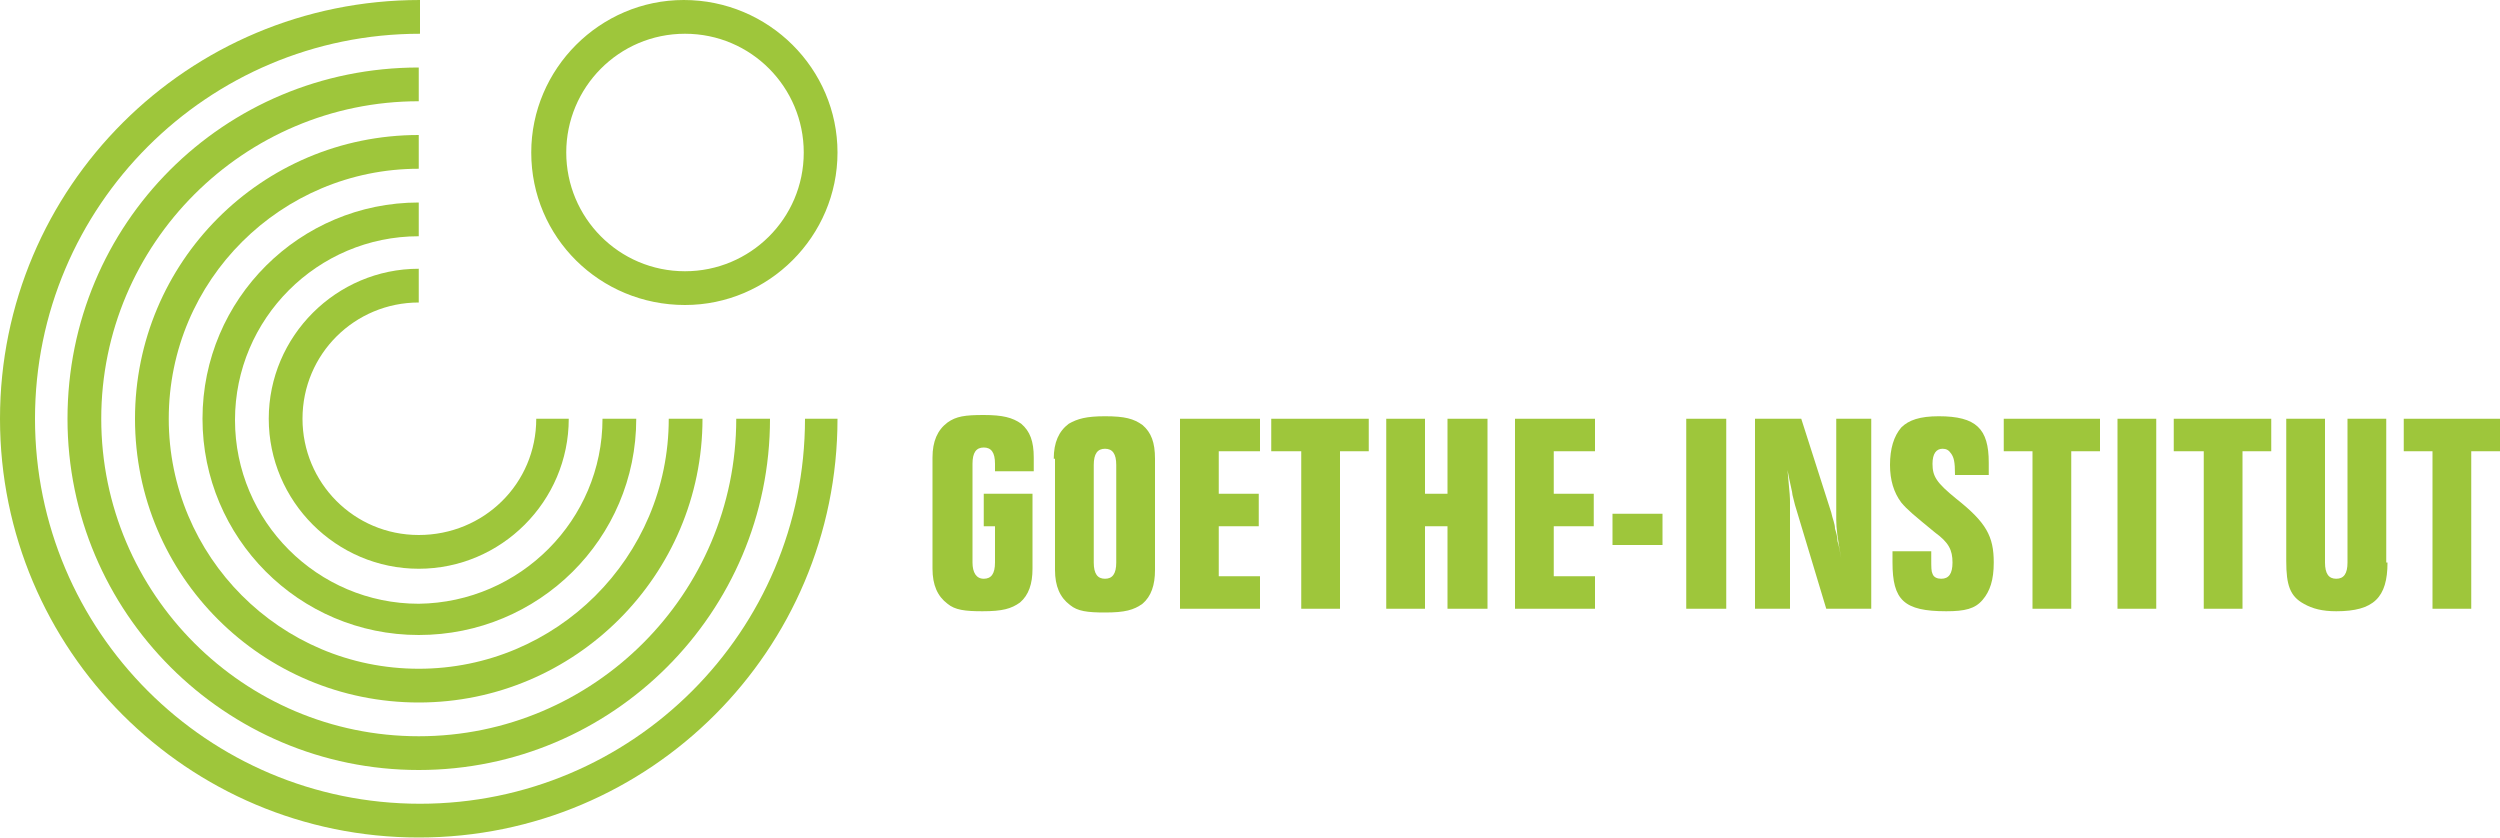 <?xml version="1.0" encoding="utf-8"?>
<!-- Generator: Adobe Illustrator 24.1.3, SVG Export Plug-In . SVG Version: 6.00 Build 0)  -->
<svg version="1.1" id="Layer_1" xmlns="http://www.w3.org/2000/svg" xmlns:xlink="http://www.w3.org/1999/xlink" width="200px" height="67px" x="0px" y="0px"
	 viewBox="0 0 200 67">
<style type="text/css">
	.st0{fill-rule:evenodd;clip-rule:evenodd;fill:#9EC63B;}
</style>
<g>
	<path class="st0" d="M82.6,39.5v6c0,1.2-0.3,2.1-1,2.7c-0.7,0.5-1.4,0.7-3,0.7c-1.4,0-2.2-0.1-2.8-0.6c-0.8-0.6-1.2-1.5-1.2-2.8
		v-8.9c0-1.3,0.4-2.2,1.2-2.8c0.7-0.5,1.4-0.6,2.9-0.6c1.5,0,2.3,0.2,3,0.7c0.7,0.6,1,1.4,1,2.7v1.1h-3.1v-0.6
		c0-0.9-0.3-1.3-0.9-1.3c-0.6,0-0.9,0.4-0.9,1.3V45c0,0.8,0.3,1.3,0.9,1.3c0.6,0,0.9-0.4,0.9-1.3v-2.9h-0.9v-2.6H82.6L82.6,39.5z"/>
	<path class="st0" d="M84.3,36.7c0-1.3,0.4-2.2,1.2-2.8c0.7-0.4,1.4-0.6,2.9-0.6c1.6,0,2.3,0.2,3,0.7c0.7,0.6,1,1.4,1,2.7v8.9
		c0,1.2-0.3,2.1-1,2.7c-0.7,0.5-1.4,0.7-3,0.7c-1.4,0-2.2-0.1-2.8-0.6c-0.8-0.6-1.2-1.5-1.2-2.8V36.7L84.3,36.7L84.3,36.7z
		 M89.3,37.2c0-0.9-0.3-1.3-0.9-1.3c-0.6,0-0.9,0.4-0.9,1.3V45c0,0.9,0.3,1.3,0.9,1.3c0.6,0,0.9-0.4,0.9-1.3V37.2L89.3,37.2z"/>
	<polygon class="st0" points="100.8,36.1 97.5,36.1 97.5,39.5 100.7,39.5 100.7,42.1 97.5,42.1 97.5,46.1 100.8,46.1 100.8,48.7 
		94.4,48.7 94.4,33.5 100.8,33.5 100.8,36.1 	"/>
	<polygon class="st0" points="109.5,33.5 109.5,36.1 107.2,36.1 107.2,48.7 104.1,48.7 104.1,36.1 101.7,36.1 101.7,33.5 
		109.5,33.5 	"/>
	<polygon class="st0" points="115.8,33.5 119,33.5 119,48.7 115.8,48.7 115.8,42.1 114,42.1 114,48.7 110.9,48.7 110.9,33.5 
		114,33.5 114,39.5 115.8,39.5 115.8,33.5 	"/>
	<polygon class="st0" points="127.6,36.1 124.3,36.1 124.3,39.5 127.5,39.5 127.5,42.1 124.3,42.1 124.3,46.1 127.6,46.1 
		127.6,48.7 121.2,48.7 121.2,33.5 127.6,33.5 127.6,36.1 	"/>
	<polygon class="st0" points="133,43.6 129,43.6 129,41.1 133,41.1 133,43.6 	"/>
	<polygon class="st0" points="138.1,48.7 134.9,48.7 134.9,33.5 138.1,33.5 138.1,48.7 	"/>
	<path class="st0" d="M149.8,48.7h-3.7l-2.5-8.3c0,0-0.1-0.4-0.2-0.8c0-0.2-0.2-0.9-0.4-2c0.2,2.1,0.2,2.2,0.2,2.6v8.5h-2.8V33.5
		h3.7l2.4,7.5c0.1,0.5,0.3,0.9,0.3,1.3c0.1,0.3,0.2,0.7,0.2,1c0.1,0.3,0.2,0.8,0.3,1.4c-0.3-1.7-0.4-2.4-0.4-3.1v-8.1h2.8V48.7
		L149.8,48.7z"/>
	<path class="st0" d="M156.4,38c0-1.1-0.1-1.4-0.3-1.7c-0.2-0.3-0.4-0.4-0.7-0.4c-0.5,0-0.8,0.4-0.8,1.2c0,1,0.3,1.5,1.9,2.8
		c2.4,1.9,3,3,3,5.1c0,1.4-0.3,2.3-0.9,3c-0.6,0.7-1.4,0.9-2.9,0.9c-3.4,0-4.3-0.9-4.3-3.9c0-0.1,0-0.6,0-0.9h3.1v0.6
		c0,0.7,0,1,0.1,1.2c0.1,0.3,0.4,0.4,0.7,0.4c0.6,0,0.9-0.4,0.9-1.3c0-1-0.3-1.6-1.4-2.4c-1.7-1.4-2.2-1.8-2.7-2.4
		c-0.6-0.8-0.9-1.8-0.9-3c0-1.3,0.3-2.3,0.9-3c0.6-0.6,1.5-0.9,3-0.9c3,0,4,1,4,3.7c0,0.3,0,0.6,0,1H156.4L156.4,38z"/>
	<polygon class="st0" points="168,33.5 168,36.1 165.7,36.1 165.7,48.7 162.6,48.7 162.6,36.1 160.3,36.1 160.3,33.5 168,33.5 	"/>
	<polygon class="st0" points="172.5,48.7 169.4,48.7 169.4,33.5 172.5,33.5 172.5,48.7 	"/>
	<polygon class="st0" points="181.7,33.5 181.7,36.1 179.4,36.1 179.4,48.7 176.3,48.7 176.3,36.1 173.9,36.1 173.9,33.5 
		181.7,33.5 	"/>
	<path class="st0" d="M191,45c0,2.8-1.1,3.9-4.1,3.9c-1.1,0-1.9-0.2-2.6-0.6c-1.1-0.6-1.4-1.5-1.4-3.4V33.5h3.1V45
		c0,0.9,0.3,1.3,0.9,1.3c0.6,0,0.9-0.4,0.9-1.3V33.5h3.1V45L191,45z"/>
	<polygon class="st0" points="200,33.5 200,36.1 197.7,36.1 197.7,48.7 194.6,48.7 194.6,36.1 192.3,36.1 192.3,33.5 200,33.5 	"/>
	<path class="st0" d="M45.3,12.2c0,5.2,4.2,9.5,9.5,9.5c5.2,0,9.5-4.2,9.5-9.5c0-5.2-4.2-9.5-9.5-9.5C49.5,2.7,45.3,7,45.3,12.2
		L45.3,12.2L45.3,12.2L45.3,12.2z M42.5,12.2C42.5,5.5,48,0,54.7,0C61.5,0,67,5.5,67,12.2c0,6.7-5.5,12.2-12.2,12.2
		C48,24.4,42.5,19,42.5,12.2L42.5,12.2L42.5,12.2z"/>
	<path class="st0" d="M45.5,33.5l-2.6,0c0,5.2-4.2,9.3-9.4,9.3c-5.2,0-9.3-4.2-9.3-9.3c0-5.2,4.2-9.3,9.3-9.3l0-2.7
		c-6.6,0-12,5.4-12,12c0,6.6,5.4,12,12,12C40.1,45.5,45.5,40.1,45.5,33.5L45.5,33.5L45.5,33.5z"/>
	<path class="st0" d="M48.2,33.5l2.7,0c0,9.6-7.8,17.3-17.4,17.3c-9.6,0-17.3-7.8-17.3-17.3c0-9.6,7.8-17.3,17.3-17.3l0,2.7
		c-8.1,0-14.7,6.6-14.7,14.7c0,8.1,6.6,14.7,14.7,14.7C41.6,48.2,48.2,41.6,48.2,33.5L48.2,33.5L48.2,33.5z"/>
	<path class="st0" d="M56.2,33.5l-2.7,0c0,11.1-9,20-20,20c-11.1,0-20-9-20-20c0-11.1,9-20,20-20l0-2.7c-12.6,0-22.7,10.2-22.7,22.7
		c0,12.6,10.2,22.7,22.7,22.7C46,56.2,56.2,46,56.2,33.5L56.2,33.5L56.2,33.5z"/>
	<path class="st0" d="M61.6,33.5l-2.7,0c0,14-11.4,25.4-25.4,25.4c-14,0-25.4-11.4-25.4-25.4c0-14,11.4-25.4,25.4-25.4V5.4
		C17.9,5.4,5.4,17.9,5.4,33.5c0,15.5,12.6,28.1,28.1,28.1C49,61.6,61.6,49,61.6,33.5L61.6,33.5L61.6,33.5z"/>
	<path class="st0" d="M67,33.5l-2.6,0c0,17-13.8,30.8-30.8,30.8c-17,0-30.8-13.8-30.8-30.8c0-17,13.8-30.8,30.8-30.8l0-2.7
		C15,0,0,15,0,33.5S15,67,33.5,67C52,67,67,52,67,33.5L67,33.5L67,33.5z"/>
</g>
</svg>
